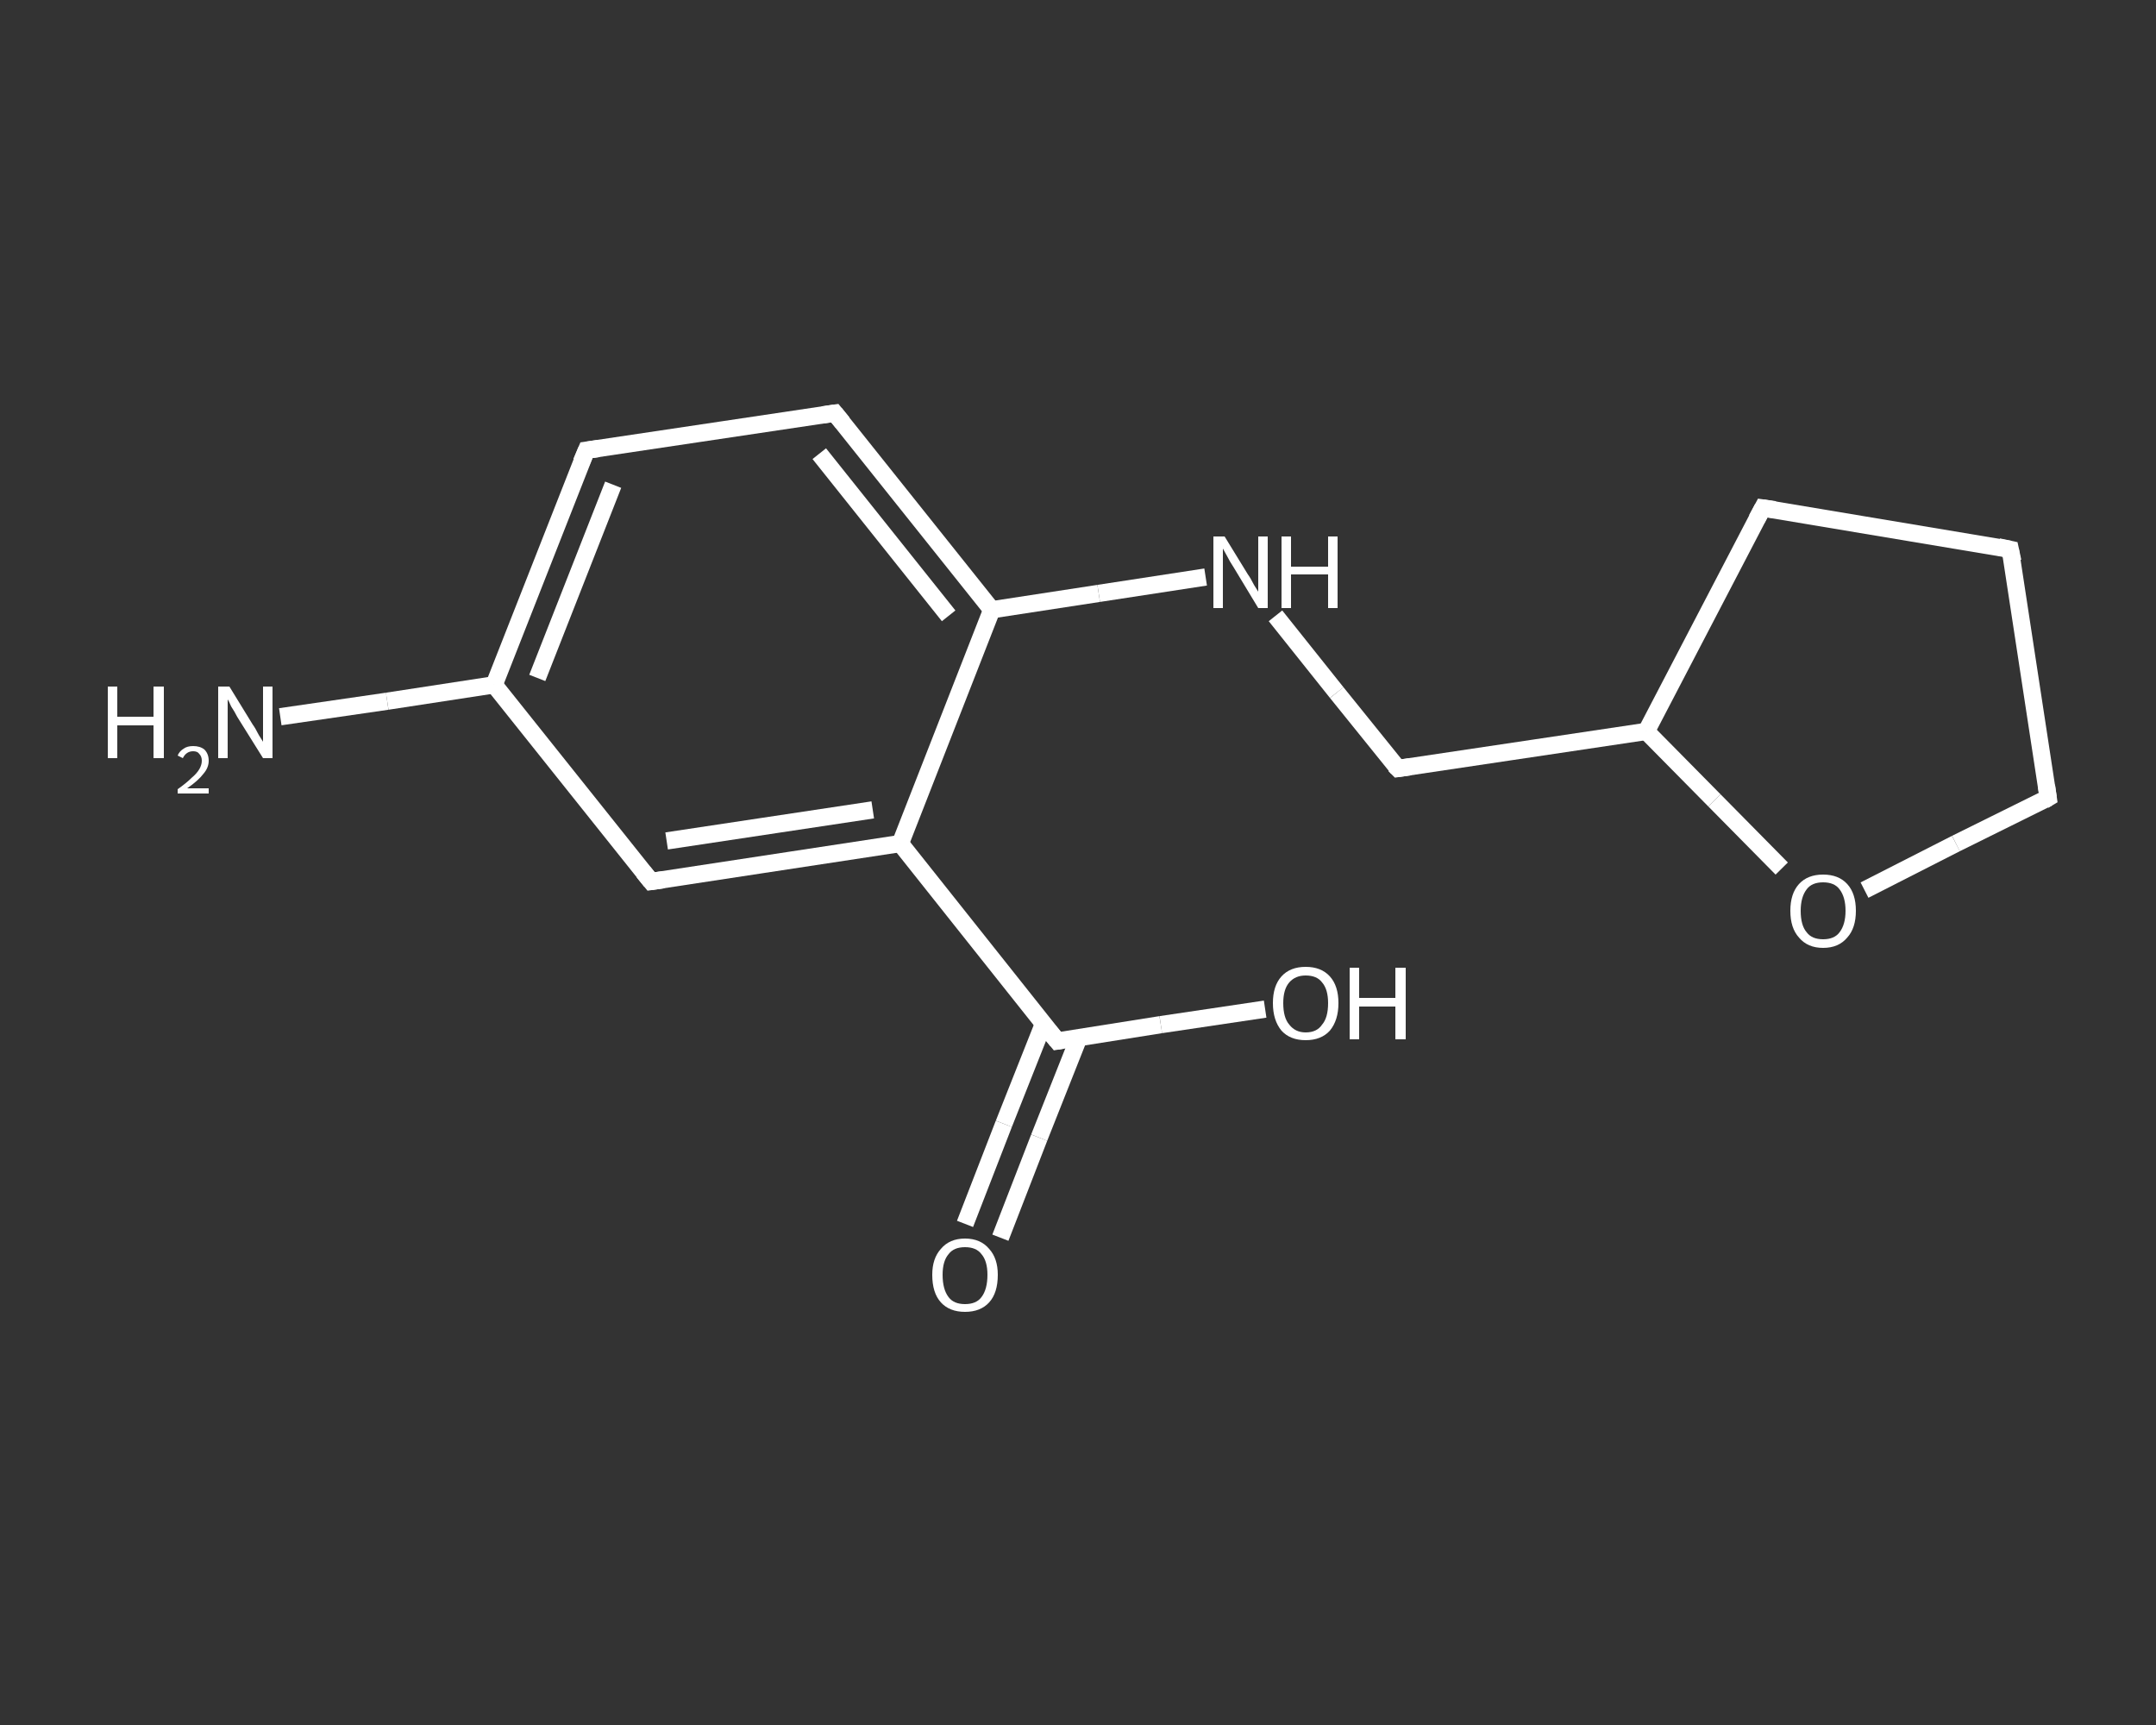 <?xml version='1.0' encoding='iso-8859-1'?>
<svg version='1.1' baseProfile='full'
              xmlns='http://www.w3.org/2000/svg'
                      xmlns:rdkit='http://www.rdkit.org/xml'
                      xmlns:xlink='http://www.w3.org/1999/xlink'
                  xml:space='preserve'
width='250px' height='200px' viewBox='0 0 250 200'>
<rect x="0" y="0" width="250" height="200" fill="#333333" stroke="none"/>
<!-- END OF HEADER -->
<rect style='opacity:1.0;fill:transparent;stroke:none' width='250.0' height='200.0' x='0.0' y='0.0'> </rect>
<path class='bond-0 atom-0 atom-1' d='M 32.5,83.1 L 44.9,81.3' style='fill:none;fill-rule:evenodd;stroke:#FFFFFF;stroke-width:2.0px;stroke-linecap:butt;stroke-linejoin:miter;stroke-opacity:1' />
<path class='bond-0 atom-0 atom-1' d='M 44.9,81.3 L 57.3,79.4' style='fill:none;fill-rule:evenodd;stroke:#FFFFFF;stroke-width:2.0px;stroke-linecap:butt;stroke-linejoin:miter;stroke-opacity:1' />
<path class='bond-1 atom-1 atom-2' d='M 57.3,79.4 L 68.0,52.2' style='fill:none;fill-rule:evenodd;stroke:#FFFFFF;stroke-width:2.0px;stroke-linecap:butt;stroke-linejoin:miter;stroke-opacity:1' />
<path class='bond-1 atom-1 atom-2' d='M 62.3,78.6 L 71.1,56.2' style='fill:none;fill-rule:evenodd;stroke:#FFFFFF;stroke-width:2.0px;stroke-linecap:butt;stroke-linejoin:miter;stroke-opacity:1' />
<path class='bond-2 atom-2 atom-3' d='M 68.0,52.2 L 96.8,47.9' style='fill:none;fill-rule:evenodd;stroke:#FFFFFF;stroke-width:2.0px;stroke-linecap:butt;stroke-linejoin:miter;stroke-opacity:1' />
<path class='bond-3 atom-3 atom-4' d='M 96.8,47.9 L 115.0,70.7' style='fill:none;fill-rule:evenodd;stroke:#FFFFFF;stroke-width:2.0px;stroke-linecap:butt;stroke-linejoin:miter;stroke-opacity:1' />
<path class='bond-3 atom-3 atom-4' d='M 95.0,52.6 L 110.0,71.4' style='fill:none;fill-rule:evenodd;stroke:#FFFFFF;stroke-width:2.0px;stroke-linecap:butt;stroke-linejoin:miter;stroke-opacity:1' />
<path class='bond-4 atom-4 atom-5' d='M 115.0,70.7 L 127.4,68.8' style='fill:none;fill-rule:evenodd;stroke:#FFFFFF;stroke-width:2.0px;stroke-linecap:butt;stroke-linejoin:miter;stroke-opacity:1' />
<path class='bond-4 atom-4 atom-5' d='M 127.4,68.8 L 139.8,66.9' style='fill:none;fill-rule:evenodd;stroke:#FFFFFF;stroke-width:2.0px;stroke-linecap:butt;stroke-linejoin:miter;stroke-opacity:1' />
<path class='bond-5 atom-5 atom-6' d='M 147.9,71.4 L 155.0,80.3' style='fill:none;fill-rule:evenodd;stroke:#FFFFFF;stroke-width:2.0px;stroke-linecap:butt;stroke-linejoin:miter;stroke-opacity:1' />
<path class='bond-5 atom-5 atom-6' d='M 155.0,80.3 L 162.1,89.1' style='fill:none;fill-rule:evenodd;stroke:#FFFFFF;stroke-width:2.0px;stroke-linecap:butt;stroke-linejoin:miter;stroke-opacity:1' />
<path class='bond-6 atom-6 atom-7' d='M 162.1,89.1 L 190.9,84.8' style='fill:none;fill-rule:evenodd;stroke:#FFFFFF;stroke-width:2.0px;stroke-linecap:butt;stroke-linejoin:miter;stroke-opacity:1' />
<path class='bond-7 atom-7 atom-8' d='M 190.9,84.8 L 204.4,58.9' style='fill:none;fill-rule:evenodd;stroke:#FFFFFF;stroke-width:2.0px;stroke-linecap:butt;stroke-linejoin:miter;stroke-opacity:1' />
<path class='bond-8 atom-8 atom-9' d='M 204.4,58.9 L 233.1,63.7' style='fill:none;fill-rule:evenodd;stroke:#FFFFFF;stroke-width:2.0px;stroke-linecap:butt;stroke-linejoin:miter;stroke-opacity:1' />
<path class='bond-9 atom-9 atom-10' d='M 233.1,63.7 L 237.5,92.5' style='fill:none;fill-rule:evenodd;stroke:#FFFFFF;stroke-width:2.0px;stroke-linecap:butt;stroke-linejoin:miter;stroke-opacity:1' />
<path class='bond-10 atom-10 atom-11' d='M 237.5,92.5 L 226.8,97.8' style='fill:none;fill-rule:evenodd;stroke:#FFFFFF;stroke-width:2.0px;stroke-linecap:butt;stroke-linejoin:miter;stroke-opacity:1' />
<path class='bond-10 atom-10 atom-11' d='M 226.8,97.8 L 216.2,103.2' style='fill:none;fill-rule:evenodd;stroke:#FFFFFF;stroke-width:2.0px;stroke-linecap:butt;stroke-linejoin:miter;stroke-opacity:1' />
<path class='bond-11 atom-4 atom-12' d='M 115.0,70.7 L 104.4,97.8' style='fill:none;fill-rule:evenodd;stroke:#FFFFFF;stroke-width:2.0px;stroke-linecap:butt;stroke-linejoin:miter;stroke-opacity:1' />
<path class='bond-12 atom-12 atom-13' d='M 104.4,97.8 L 122.6,120.7' style='fill:none;fill-rule:evenodd;stroke:#FFFFFF;stroke-width:2.0px;stroke-linecap:butt;stroke-linejoin:miter;stroke-opacity:1' />
<path class='bond-13 atom-13 atom-14' d='M 121.0,118.7 L 116.4,130.3' style='fill:none;fill-rule:evenodd;stroke:#FFFFFF;stroke-width:2.0px;stroke-linecap:butt;stroke-linejoin:miter;stroke-opacity:1' />
<path class='bond-13 atom-13 atom-14' d='M 116.4,130.3 L 111.9,141.9' style='fill:none;fill-rule:evenodd;stroke:#FFFFFF;stroke-width:2.0px;stroke-linecap:butt;stroke-linejoin:miter;stroke-opacity:1' />
<path class='bond-13 atom-13 atom-14' d='M 125.1,120.3 L 120.5,131.9' style='fill:none;fill-rule:evenodd;stroke:#FFFFFF;stroke-width:2.0px;stroke-linecap:butt;stroke-linejoin:miter;stroke-opacity:1' />
<path class='bond-13 atom-13 atom-14' d='M 120.5,131.9 L 116.0,143.5' style='fill:none;fill-rule:evenodd;stroke:#FFFFFF;stroke-width:2.0px;stroke-linecap:butt;stroke-linejoin:miter;stroke-opacity:1' />
<path class='bond-14 atom-13 atom-15' d='M 122.6,120.7 L 134.6,118.8' style='fill:none;fill-rule:evenodd;stroke:#FFFFFF;stroke-width:2.0px;stroke-linecap:butt;stroke-linejoin:miter;stroke-opacity:1' />
<path class='bond-14 atom-13 atom-15' d='M 134.6,118.8 L 146.7,117.0' style='fill:none;fill-rule:evenodd;stroke:#FFFFFF;stroke-width:2.0px;stroke-linecap:butt;stroke-linejoin:miter;stroke-opacity:1' />
<path class='bond-15 atom-12 atom-16' d='M 104.4,97.8 L 75.5,102.2' style='fill:none;fill-rule:evenodd;stroke:#FFFFFF;stroke-width:2.0px;stroke-linecap:butt;stroke-linejoin:miter;stroke-opacity:1' />
<path class='bond-15 atom-12 atom-16' d='M 101.2,93.9 L 77.3,97.5' style='fill:none;fill-rule:evenodd;stroke:#FFFFFF;stroke-width:2.0px;stroke-linecap:butt;stroke-linejoin:miter;stroke-opacity:1' />
<path class='bond-16 atom-16 atom-1' d='M 75.5,102.2 L 57.3,79.4' style='fill:none;fill-rule:evenodd;stroke:#FFFFFF;stroke-width:2.0px;stroke-linecap:butt;stroke-linejoin:miter;stroke-opacity:1' />
<path class='bond-17 atom-11 atom-7' d='M 206.6,100.7 L 198.8,92.8' style='fill:none;fill-rule:evenodd;stroke:#FFFFFF;stroke-width:2.0px;stroke-linecap:butt;stroke-linejoin:miter;stroke-opacity:1' />
<path class='bond-17 atom-11 atom-7' d='M 198.8,92.8 L 190.9,84.8' style='fill:none;fill-rule:evenodd;stroke:#FFFFFF;stroke-width:2.0px;stroke-linecap:butt;stroke-linejoin:miter;stroke-opacity:1' />
<path d='M 67.4,53.6 L 68.0,52.2 L 69.4,52.0' style='fill:none;stroke:#FFFFFF;stroke-width:2.0px;stroke-linecap:butt;stroke-linejoin:miter;stroke-opacity:1;' />
<path d='M 95.4,48.1 L 96.8,47.9 L 97.7,49.0' style='fill:none;stroke:#FFFFFF;stroke-width:2.0px;stroke-linecap:butt;stroke-linejoin:miter;stroke-opacity:1;' />
<path d='M 161.7,88.7 L 162.1,89.1 L 163.5,88.9' style='fill:none;stroke:#FFFFFF;stroke-width:2.0px;stroke-linecap:butt;stroke-linejoin:miter;stroke-opacity:1;' />
<path d='M 203.7,60.2 L 204.4,58.9 L 205.8,59.1' style='fill:none;stroke:#FFFFFF;stroke-width:2.0px;stroke-linecap:butt;stroke-linejoin:miter;stroke-opacity:1;' />
<path d='M 231.7,63.4 L 233.1,63.7 L 233.4,65.1' style='fill:none;stroke:#FFFFFF;stroke-width:2.0px;stroke-linecap:butt;stroke-linejoin:miter;stroke-opacity:1;' />
<path d='M 237.3,91.1 L 237.5,92.5 L 237.0,92.8' style='fill:none;stroke:#FFFFFF;stroke-width:2.0px;stroke-linecap:butt;stroke-linejoin:miter;stroke-opacity:1;' />
<path d='M 121.6,119.5 L 122.6,120.7 L 123.2,120.6' style='fill:none;stroke:#FFFFFF;stroke-width:2.0px;stroke-linecap:butt;stroke-linejoin:miter;stroke-opacity:1;' />
<path d='M 76.9,102.0 L 75.5,102.2 L 74.6,101.1' style='fill:none;stroke:#FFFFFF;stroke-width:2.0px;stroke-linecap:butt;stroke-linejoin:miter;stroke-opacity:1;' />
<path class='atom-0' d='M 12.5 79.6
L 13.6 79.6
L 13.6 83.1
L 17.8 83.1
L 17.8 79.6
L 19.0 79.6
L 19.0 87.9
L 17.8 87.9
L 17.8 84.1
L 13.6 84.1
L 13.6 87.9
L 12.5 87.9
L 12.5 79.6
' fill='#FFFFFF'/>
<path class='atom-0' d='M 20.6 87.6
Q 20.8 87.1, 21.3 86.8
Q 21.7 86.5, 22.4 86.5
Q 23.2 86.5, 23.7 86.9
Q 24.2 87.4, 24.2 88.2
Q 24.2 89.0, 23.6 89.7
Q 23.0 90.5, 21.7 91.4
L 24.2 91.4
L 24.2 92.0
L 20.6 92.0
L 20.6 91.5
Q 21.6 90.8, 22.2 90.2
Q 22.8 89.7, 23.1 89.2
Q 23.4 88.7, 23.4 88.2
Q 23.4 87.7, 23.1 87.4
Q 22.9 87.1, 22.4 87.1
Q 22.0 87.1, 21.7 87.3
Q 21.4 87.5, 21.2 87.9
L 20.6 87.6
' fill='#FFFFFF'/>
<path class='atom-0' d='M 26.6 79.6
L 29.3 84.0
Q 29.6 84.4, 30.0 85.2
Q 30.5 86.0, 30.5 86.0
L 30.5 79.6
L 31.6 79.6
L 31.6 87.9
L 30.5 87.9
L 27.5 83.1
Q 27.2 82.5, 26.8 81.9
Q 26.5 81.2, 26.4 81.1
L 26.4 87.9
L 25.3 87.9
L 25.3 79.6
L 26.6 79.6
' fill='#FFFFFF'/>
<path class='atom-5' d='M 142.0 62.2
L 144.7 66.6
Q 145.0 67.0, 145.4 67.8
Q 145.9 68.6, 145.9 68.6
L 145.9 62.2
L 147.0 62.2
L 147.0 70.5
L 145.9 70.5
L 143.0 65.7
Q 142.6 65.1, 142.3 64.5
Q 141.9 63.8, 141.8 63.6
L 141.8 70.5
L 140.7 70.5
L 140.7 62.2
L 142.0 62.2
' fill='#FFFFFF'/>
<path class='atom-5' d='M 148.6 62.2
L 149.7 62.2
L 149.7 65.7
L 154.0 65.7
L 154.0 62.2
L 155.1 62.2
L 155.1 70.5
L 154.0 70.5
L 154.0 66.6
L 149.7 66.6
L 149.7 70.5
L 148.6 70.5
L 148.6 62.2
' fill='#FFFFFF'/>
<path class='atom-11' d='M 207.6 105.6
Q 207.6 103.6, 208.6 102.5
Q 209.6 101.4, 211.4 101.4
Q 213.2 101.4, 214.2 102.5
Q 215.2 103.6, 215.2 105.6
Q 215.2 107.6, 214.2 108.7
Q 213.2 109.9, 211.4 109.9
Q 209.6 109.9, 208.6 108.7
Q 207.6 107.6, 207.6 105.6
M 211.4 108.9
Q 212.7 108.9, 213.3 108.1
Q 214.0 107.2, 214.0 105.6
Q 214.0 104.0, 213.3 103.1
Q 212.7 102.3, 211.4 102.3
Q 210.1 102.3, 209.5 103.1
Q 208.8 104.0, 208.8 105.6
Q 208.8 107.3, 209.5 108.1
Q 210.1 108.9, 211.4 108.9
' fill='#FFFFFF'/>
<path class='atom-14' d='M 108.1 147.8
Q 108.1 145.9, 109.1 144.8
Q 110.1 143.6, 111.9 143.6
Q 113.7 143.6, 114.7 144.8
Q 115.7 145.9, 115.7 147.8
Q 115.7 149.9, 114.7 151.0
Q 113.7 152.1, 111.9 152.1
Q 110.1 152.1, 109.1 151.0
Q 108.1 149.9, 108.1 147.8
M 111.9 151.2
Q 113.2 151.2, 113.8 150.4
Q 114.5 149.5, 114.5 147.8
Q 114.5 146.2, 113.8 145.4
Q 113.2 144.6, 111.9 144.6
Q 110.6 144.6, 110.0 145.4
Q 109.3 146.2, 109.3 147.8
Q 109.3 149.5, 110.0 150.4
Q 110.6 151.2, 111.9 151.2
' fill='#FFFFFF'/>
<path class='atom-15' d='M 147.6 116.3
Q 147.6 114.3, 148.6 113.2
Q 149.6 112.1, 151.4 112.1
Q 153.2 112.1, 154.2 113.2
Q 155.2 114.3, 155.2 116.3
Q 155.2 118.3, 154.2 119.5
Q 153.2 120.6, 151.4 120.6
Q 149.6 120.6, 148.6 119.5
Q 147.6 118.3, 147.6 116.3
M 151.4 119.7
Q 152.7 119.7, 153.3 118.8
Q 154.0 118.0, 154.0 116.3
Q 154.0 114.7, 153.3 113.9
Q 152.7 113.1, 151.4 113.1
Q 150.2 113.1, 149.5 113.9
Q 148.8 114.7, 148.8 116.3
Q 148.8 118.0, 149.5 118.8
Q 150.2 119.7, 151.4 119.7
' fill='#FFFFFF'/>
<path class='atom-15' d='M 156.5 112.2
L 157.6 112.2
L 157.6 115.7
L 161.8 115.7
L 161.8 112.2
L 163.0 112.2
L 163.0 120.5
L 161.8 120.5
L 161.8 116.7
L 157.6 116.7
L 157.6 120.5
L 156.5 120.5
L 156.5 112.2
' fill='#FFFFFF'/>
</svg>
